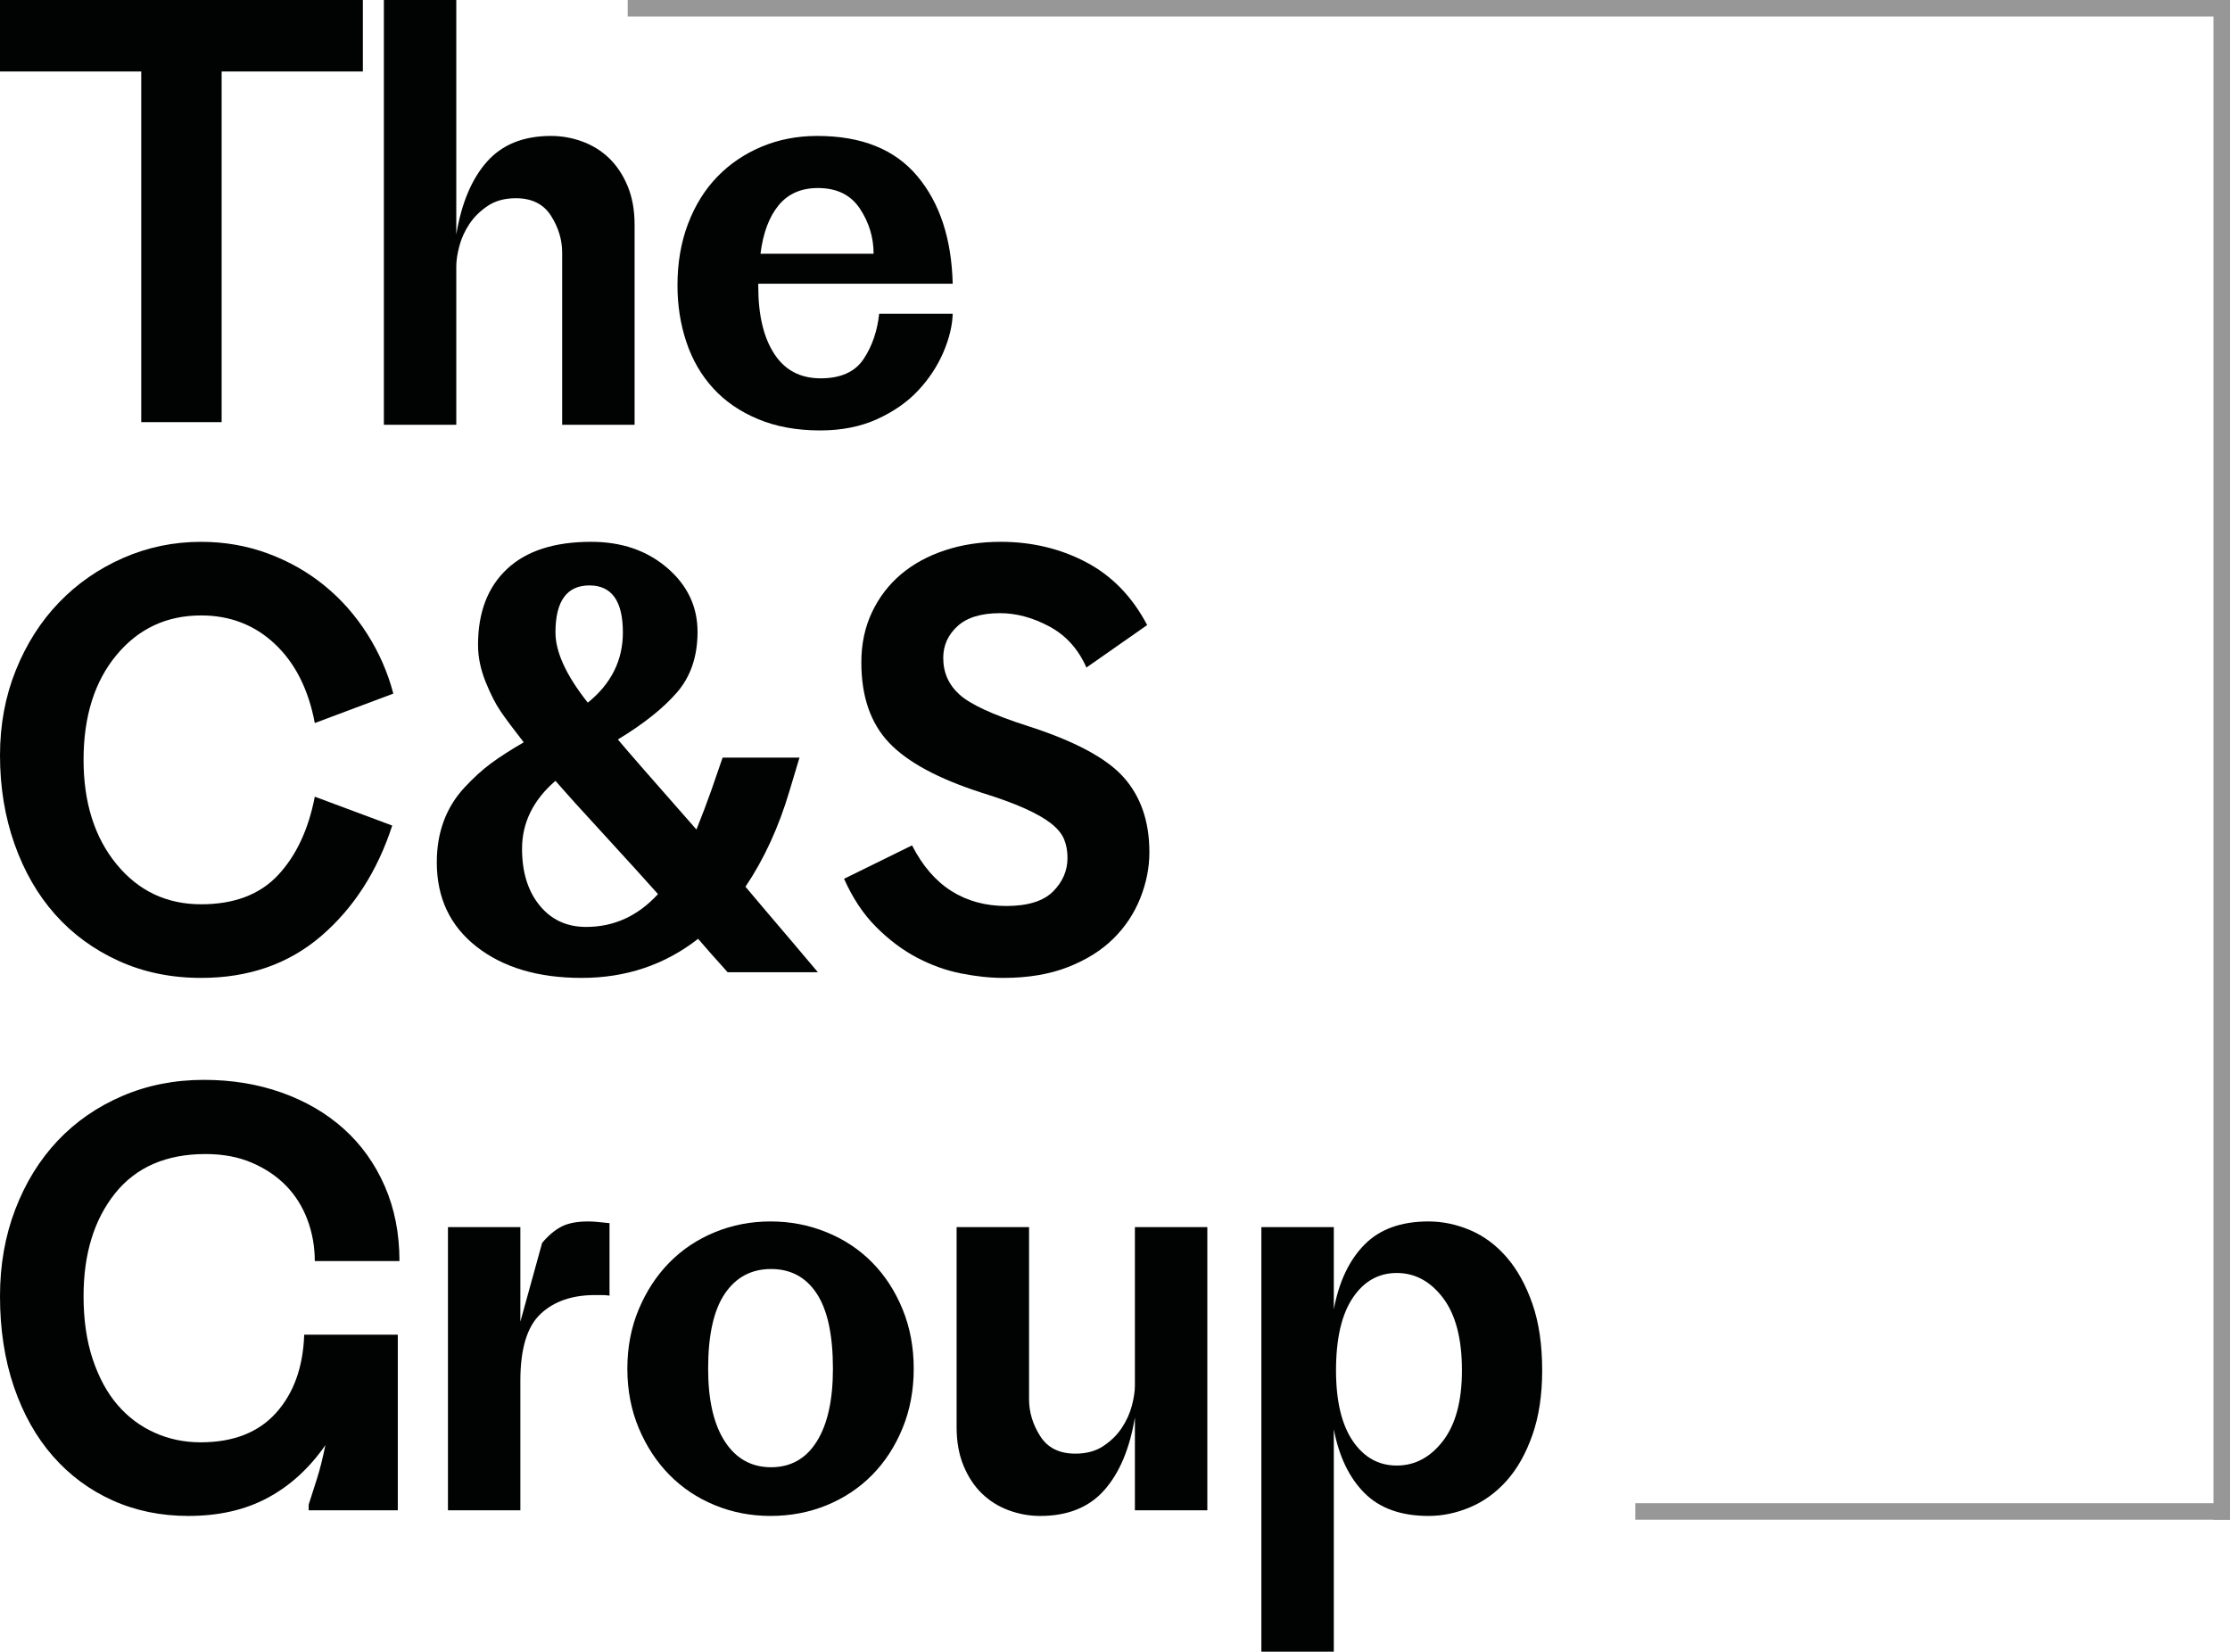 <?xml version="1.0" encoding="UTF-8"?> <svg xmlns="http://www.w3.org/2000/svg" xmlns:xlink="http://www.w3.org/1999/xlink" width="135px" height="100px" viewBox="0 0 135 100" version="1.1"><title>Logo 3</title><defs><filter id="filter-1"><feColorMatrix in="SourceGraphic" type="matrix" values="0 0 0 0 0 0 0 0 0 0 0 0 0 0 0 0 0 0 1 0"></feColorMatrix></filter><filter id="filter-2"><feColorMatrix in="SourceGraphic" type="matrix" values="0 0 0 0 0 0 0 0 0 0 0 0 0 0 0 0 0 0 1 0"></feColorMatrix></filter></defs><g id="Symbols" stroke="none" stroke-width="1" fill="none" fill-rule="evenodd"><g id="Logo-3" filter="url(#filter-1)"><g transform="translate(0, -0)"><g id="Group-24" transform="translate(0, 0)" filter="url(#filter-2)"><g transform="translate(0, 0)"><polygon id="Fill-1" fill="#010202" points="0 5.05274834e-13 0 4.327 8.551 4.327 8.551 25.556 13.417 25.556 13.417 4.327 21.967 4.327 21.967 5.05274834e-13"></polygon><g id="Group-22" transform="translate(0, 0)" fill="#010202"><path d="M27.623,25.714 L23.239,25.714 L23.239,0 L27.623,0 L27.623,14.194 C27.938,12.298 28.556,10.829 29.479,9.789 C30.4,8.749 31.693,8.229 33.357,8.229 C34.009,8.229 34.644,8.343 35.263,8.571 C35.881,8.8 36.42,9.137 36.882,9.583 C37.342,10.029 37.713,10.589 37.995,11.263 C38.276,11.938 38.417,12.72 38.417,13.611 L38.417,25.714 L34.032,25.714 L34.032,15.291 C34.032,14.514 33.807,13.772 33.357,13.063 C32.907,12.355 32.199,12 31.232,12 C30.558,12 29.99,12.154 29.529,12.463 C29.068,12.771 28.697,13.137 28.416,13.56 C28.134,13.983 27.932,14.429 27.809,14.897 C27.685,15.366 27.623,15.771 27.623,16.114 L27.623,25.714 Z" id="Fill-2"></path><path d="M49.513,11.383 C48.501,11.383 47.708,11.731 47.135,12.429 C46.562,13.126 46.196,14.103 46.039,15.36 L52.886,15.36 C52.886,14.377 52.61,13.469 52.059,12.634 C51.508,11.8 50.66,11.383 49.513,11.383 L49.513,11.383 Z M57.675,18.994 C57.653,19.726 57.462,20.509 57.102,21.343 C56.742,22.178 56.236,22.943 55.584,23.64 C54.932,24.338 54.105,24.915 53.105,25.371 C52.104,25.828 50.952,26.057 49.648,26.057 C48.231,26.057 46.978,25.828 45.887,25.371 C44.796,24.915 43.891,24.291 43.172,23.503 C42.452,22.714 41.912,21.783 41.553,20.709 C41.193,19.634 41.013,18.491 41.013,17.28 C41.013,15.909 41.227,14.663 41.654,13.543 C42.081,12.423 42.672,11.474 43.425,10.697 C44.178,9.92 45.072,9.315 46.106,8.88 C47.141,8.446 48.265,8.229 49.479,8.229 C52.155,8.229 54.173,9.04 55.533,10.663 C56.894,12.286 57.608,14.458 57.675,17.177 L45.904,17.177 L45.904,17.349 C45.904,19.063 46.224,20.418 46.865,21.411 C47.506,22.406 48.445,22.903 49.681,22.903 C50.896,22.903 51.761,22.514 52.279,21.737 C52.796,20.961 53.11,20.046 53.223,18.994 L57.675,18.994 Z" id="Fill-4"></path><path d="M12.176,54.743 C14.177,54.743 15.729,54.155 16.831,52.977 C17.932,51.801 18.674,50.217 19.057,48.229 L23.745,49.977 C22.845,52.743 21.412,54.971 19.445,56.663 C17.477,58.355 15.054,59.2 12.176,59.2 C10.355,59.2 8.69,58.857 7.184,58.171 C5.678,57.486 4.396,56.549 3.339,55.36 C2.282,54.172 1.462,52.749 0.877,51.091 C0.292,49.435 -3.99428079e-15,47.646 -3.99428079e-15,45.726 C-3.99428079e-15,43.874 0.32,42.155 0.961,40.566 C1.602,38.977 2.473,37.612 3.575,36.469 C4.676,35.326 5.97,34.429 7.454,33.778 C8.938,33.126 10.512,32.801 12.176,32.801 C13.593,32.801 14.936,33.035 16.207,33.503 C17.477,33.971 18.618,34.617 19.63,35.44 C20.642,36.263 21.508,37.24 22.227,38.372 C22.947,39.503 23.475,40.709 23.812,41.989 L19.057,43.771 C18.674,41.737 17.871,40.143 16.645,38.989 C15.42,37.835 13.93,37.257 12.176,37.257 C10.085,37.257 8.376,38.058 7.049,39.658 C5.723,41.257 5.059,43.372 5.059,46 C5.059,48.583 5.723,50.686 7.049,52.309 C8.376,53.932 10.085,54.743 12.176,54.743" id="Fill-6"></path><path d="M33.627,38.286 C33.627,39.474 34.279,40.891 35.584,42.537 C37,41.394 37.708,39.978 37.708,38.286 C37.708,36.389 37.034,35.44 35.685,35.44 C34.313,35.44 33.627,36.389 33.627,38.286 L33.627,38.286 Z M31.604,51.383 C31.604,52.8 31.958,53.943 32.666,54.812 C33.374,55.68 34.313,56.114 35.482,56.114 C37.169,56.114 38.619,55.452 39.833,54.126 C38.956,53.144 38.029,52.12 37.051,51.057 C36.073,49.994 35.342,49.194 34.858,48.657 C34.375,48.121 33.965,47.657 33.627,47.269 C32.278,48.434 31.604,49.806 31.604,51.383 L31.604,51.383 Z M44.049,58.857 C43.329,58.058 42.734,57.383 42.262,56.834 C40.238,58.412 37.888,59.2 35.213,59.2 C32.582,59.2 30.462,58.572 28.855,57.314 C27.247,56.058 26.443,54.354 26.443,52.206 C26.443,51.292 26.584,50.457 26.865,49.703 C27.146,48.949 27.561,48.274 28.113,47.68 C28.664,47.086 29.203,46.595 29.732,46.206 C30.259,45.818 30.918,45.394 31.705,44.937 C31.098,44.16 30.637,43.543 30.322,43.086 C30.007,42.629 29.698,42.023 29.394,41.269 C29.091,40.514 28.939,39.772 28.939,39.04 C28.939,37.074 29.524,35.543 30.693,34.446 C31.862,33.349 33.56,32.8 35.786,32.8 C37.63,32.8 39.164,33.326 40.39,34.377 C41.615,35.429 42.228,36.721 42.228,38.251 C42.228,39.738 41.812,40.96 40.98,41.92 C40.148,42.88 38.956,43.829 37.405,44.766 C37.9,45.361 39.484,47.178 42.161,50.217 C42.475,49.441 42.779,48.64 43.071,47.817 L43.746,45.863 L48.4,45.863 L47.793,47.886 C47.141,50.08 46.253,52.012 45.129,53.68 C45.399,54.001 45.808,54.486 46.36,55.137 C46.911,55.789 47.45,56.423 47.979,57.04 C48.507,57.657 49.019,58.263 49.514,58.857 L44.049,58.857 Z" id="Fill-8"></path><path d="M69.582,51.589 C69.582,52.527 69.396,53.457 69.026,54.383 C68.655,55.309 68.109,56.126 67.39,56.835 C66.669,57.543 65.754,58.115 64.641,58.549 C63.528,58.983 62.229,59.2 60.745,59.2 C59.935,59.2 59.075,59.108 58.165,58.926 C57.254,58.744 56.365,58.423 55.5,57.966 C54.634,57.509 53.814,56.892 53.038,56.115 C52.262,55.338 51.616,54.365 51.098,53.2 L55.213,51.177 C55.843,52.411 56.636,53.332 57.591,53.937 C58.547,54.543 59.654,54.846 60.914,54.846 C62.217,54.846 63.162,54.554 63.747,53.972 C64.331,53.388 64.624,52.709 64.624,51.932 C64.624,51.52 64.556,51.149 64.421,50.817 C64.286,50.486 64.033,50.172 63.662,49.875 C63.291,49.577 62.769,49.275 62.094,48.966 C61.419,48.657 60.531,48.332 59.429,47.989 C56.799,47.144 54.927,46.132 53.814,44.955 C52.701,43.777 52.144,42.16 52.144,40.103 C52.144,38.983 52.358,37.972 52.785,37.069 C53.212,36.166 53.797,35.4 54.539,34.771 C55.281,34.143 56.169,33.657 57.203,33.315 C58.237,32.972 59.362,32.8 60.576,32.8 C62.465,32.8 64.191,33.212 65.754,34.034 C67.316,34.857 68.547,36.125 69.447,37.84 L65.77,40.411 C65.276,39.292 64.528,38.463 63.528,37.926 C62.527,37.389 61.532,37.12 60.543,37.12 C59.396,37.12 58.536,37.383 57.962,37.909 C57.389,38.435 57.102,39.075 57.102,39.829 C57.102,40.72 57.434,41.463 58.097,42.057 C58.761,42.652 60.127,43.28 62.195,43.943 C65.05,44.857 66.995,45.897 68.03,47.063 C69.064,48.229 69.582,49.737 69.582,51.589" id="Fill-10"></path><path d="M18.686,91.086 C18.843,90.606 19.011,90.08 19.192,89.508 C19.372,88.938 19.54,88.263 19.698,87.486 C18.731,88.88 17.567,89.943 16.207,90.674 C14.846,91.407 13.244,91.771 11.4,91.771 C9.736,91.771 8.207,91.457 6.813,90.829 C5.419,90.2 4.216,89.309 3.204,88.154 C2.192,87.001 1.405,85.6 0.843,83.955 C0.281,82.309 -3.99428079e-15,80.48 -3.99428079e-15,78.469 C-3.99428079e-15,76.572 0.309,74.817 0.928,73.206 C1.546,71.595 2.4,70.212 3.491,69.057 C4.581,67.904 5.886,67 7.403,66.349 C8.921,65.697 10.568,65.372 12.345,65.372 C14.031,65.372 15.6,65.628 17.05,66.143 C18.5,66.657 19.753,67.389 20.811,68.337 C21.867,69.286 22.694,70.44 23.29,71.8 C23.886,73.16 24.183,74.675 24.183,76.343 L19.057,76.343 C19.057,75.475 18.91,74.645 18.618,73.857 C18.326,73.069 17.898,72.383 17.337,71.8 C16.774,71.217 16.083,70.749 15.262,70.395 C14.441,70.04 13.503,69.863 12.446,69.863 C10.062,69.863 8.235,70.657 6.965,72.245 C5.695,73.835 5.059,75.909 5.059,78.469 C5.059,79.908 5.245,81.183 5.616,82.291 C5.987,83.4 6.487,84.32 7.117,85.051 C7.746,85.784 8.494,86.343 9.36,86.732 C10.225,87.121 11.152,87.314 12.142,87.314 C14.121,87.314 15.644,86.72 16.713,85.531 C17.78,84.343 18.348,82.766 18.416,80.8 L24.082,80.8 L24.082,91.429 L18.686,91.429 L18.686,91.086 Z" id="Fill-12"></path><path d="M31.502,91.429 L27.118,91.429 L27.118,74.286 L31.502,74.286 L31.502,80.012 L32.818,75.246 C33.177,74.812 33.56,74.486 33.965,74.269 C34.369,74.052 34.92,73.943 35.617,73.943 C35.797,73.943 35.993,73.955 36.208,73.977 C36.421,74 36.651,74.024 36.899,74.046 L36.899,78.434 C36.741,78.412 36.589,78.4 36.444,78.4 L36.022,78.4 C34.627,78.4 33.526,78.783 32.717,79.549 C31.907,80.315 31.502,81.657 31.502,83.577 L31.502,91.429 Z" id="Fill-14"></path><path d="M46.68,76.823 C45.488,76.823 44.556,77.32 43.881,78.314 C43.206,79.309 42.869,80.823 42.869,82.858 C42.869,84.755 43.206,86.223 43.881,87.263 C44.556,88.303 45.488,88.823 46.68,88.823 C47.872,88.823 48.794,88.303 49.446,87.263 C50.098,86.223 50.424,84.755 50.424,82.858 C50.424,80.823 50.098,79.309 49.446,78.314 C48.794,77.32 47.872,76.823 46.68,76.823 M46.647,73.943 C47.838,73.943 48.968,74.16 50.036,74.595 C51.104,75.029 52.026,75.64 52.802,76.429 C53.578,77.217 54.19,78.16 54.64,79.258 C55.09,80.355 55.315,81.554 55.315,82.858 C55.315,84.16 55.09,85.36 54.64,86.457 C54.19,87.554 53.578,88.498 52.802,89.286 C52.026,90.074 51.11,90.686 50.053,91.12 C48.996,91.554 47.861,91.771 46.647,91.771 C45.454,91.771 44.33,91.554 43.274,91.12 C42.216,90.686 41.301,90.074 40.525,89.286 C39.749,88.498 39.13,87.554 38.67,86.457 C38.209,85.36 37.978,84.16 37.978,82.858 C37.978,81.554 38.209,80.355 38.67,79.258 C39.13,78.16 39.749,77.217 40.525,76.429 C41.301,75.64 42.216,75.029 43.274,74.595 C44.33,74.16 45.454,73.943 46.647,73.943" id="Fill-16"></path><path d="M68.705,74.286 L73.089,74.286 L73.089,91.429 L68.705,91.429 L68.705,85.806 C68.39,87.703 67.771,89.172 66.849,90.212 C65.928,91.252 64.635,91.772 62.971,91.772 C62.319,91.772 61.683,91.657 61.065,91.429 C60.447,91.201 59.907,90.863 59.446,90.417 C58.985,89.972 58.614,89.412 58.333,88.737 C58.052,88.063 57.911,87.28 57.911,86.389 L57.911,74.286 L62.297,74.286 L62.297,84.709 C62.297,85.486 62.521,86.229 62.971,86.937 C63.42,87.646 64.129,88 65.096,88 C65.77,88 66.338,87.846 66.799,87.537 C67.26,87.229 67.631,86.864 67.912,86.44 C68.193,86.017 68.395,85.572 68.52,85.103 C68.643,84.634 68.705,84.229 68.705,83.886 L68.705,74.286 Z" id="Fill-18"></path><path d="M88.503,82.96 C88.503,81.041 88.12,79.578 87.356,78.571 C86.592,77.566 85.658,77.063 84.557,77.063 C83.455,77.063 82.566,77.566 81.892,78.571 C81.218,79.578 80.88,81.041 80.88,82.96 C80.88,84.811 81.218,86.234 81.892,87.229 C82.566,88.223 83.455,88.72 84.557,88.72 C85.658,88.72 86.592,88.223 87.356,87.229 C88.12,86.234 88.503,84.811 88.503,82.96 M86.479,91.771 C84.815,91.771 83.523,91.309 82.601,90.383 C81.678,89.457 81.06,88.171 80.746,86.526 L80.746,100 L76.361,100 L76.361,74.286 L80.746,74.286 L80.746,79.258 C81.06,77.589 81.678,76.286 82.601,75.349 C83.523,74.412 84.815,73.943 86.479,73.943 C87.334,73.943 88.177,74.12 89.009,74.474 C89.841,74.829 90.577,75.377 91.218,76.12 C91.86,76.863 92.376,77.801 92.77,78.931 C93.163,80.063 93.361,81.406 93.361,82.96 C93.361,84.446 93.163,85.749 92.77,86.869 C92.376,87.989 91.86,88.909 91.218,89.629 C90.577,90.349 89.841,90.886 89.009,91.24 C88.177,91.594 87.334,91.771 86.479,91.771" id="Fill-20"></path></g><line x1="38.5" y1="0.5" x2="134.5" y2="0.5" id="Line" stroke="#979797" stroke-linecap="square"></line><line x1="134.5" y1="0.5" x2="134.5" y2="91.5" id="Line-2" stroke="#979797" stroke-linecap="square"></line><line x1="134.5" y1="91.5" x2="99.5" y2="91.5" id="Line-3" stroke="#979797" stroke-linecap="square"></line></g></g></g></g></g></svg> 